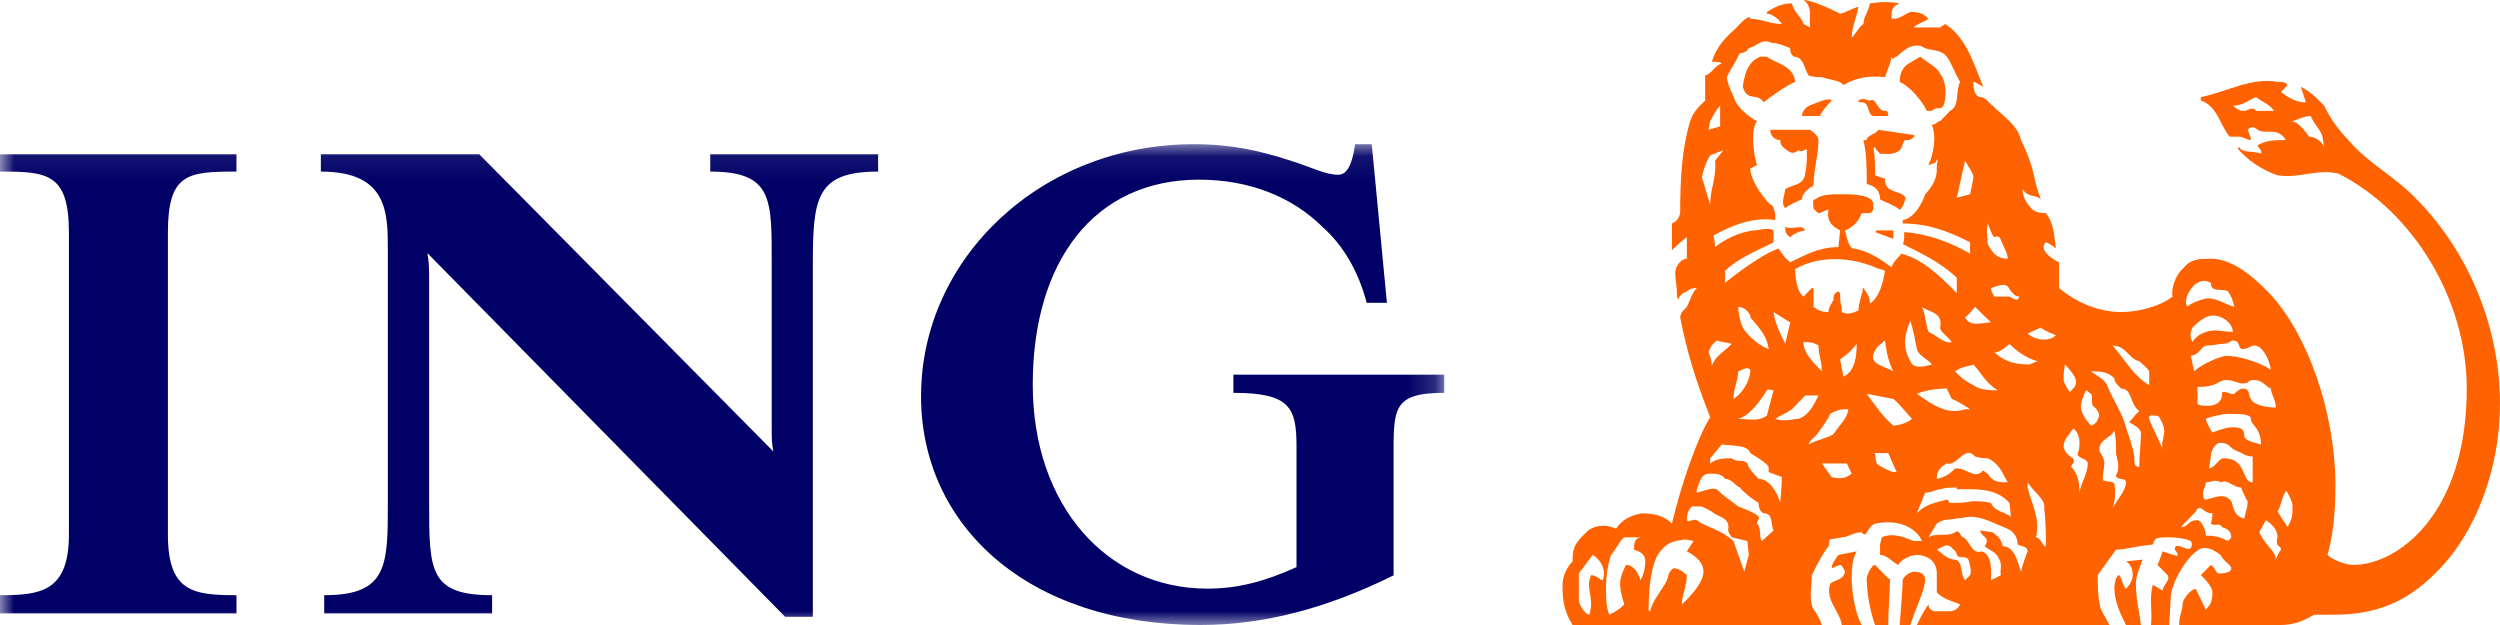 <?xml version="1.0" encoding="UTF-8"?>
<svg width="88px" height="22px" viewBox="0 0 88 22" version="1.1" xmlns="http://www.w3.org/2000/svg" xmlns:xlink="http://www.w3.org/1999/xlink">
    <!-- Generator: Sketch 61.1 (89650) - https://sketch.com -->
    <title>ing</title>
    <desc>Created with Sketch.</desc>
    <defs>
        <polygon id="path-1" points="8.22580645e-05 0.075 50.837 0.075 50.837 17 8.22580645e-05 17"></polygon>
    </defs>
    <g id="ing" stroke="none" stroke-width="1" fill="none" fill-rule="evenodd">
        <g id="Group-6">
            <g id="Group-3" transform="translate(0, 5)">
                <mask id="mask-2" fill="white">
                    <use xlink:href="#path-1"></use>
                </mask>
                <g id="Clip-2"></g>
                <path d="M8.22580645e-05,16.591 L8.22580645e-05,15.951 C1.42,15.951 2.426,15.835 2.426,13.812 L2.426,3.186 C2.426,1.092 1.656,1.04 8.22580645e-05,1.04 L8.22580645e-05,0.429 L8.324,0.429 L8.324,1.04 C6.619,1.04 5.91,1.092 5.91,3.186 L5.91,13.812 C5.91,15.835 6.799,15.951 8.324,15.951 L8.324,16.591 L8.22580645e-05,16.591 Z M28.612,4.32 L28.612,16.711 L27.637,16.711 L15.047,3.912 C15.106,4.262 15.106,4.553 15.106,4.902 L15.106,12.698 C15.106,15.079 15.106,15.951 17.322,15.951 L17.322,16.591 L11.412,16.591 L11.412,15.951 C13.652,15.951 13.652,14.904 13.652,12.698 L13.652,3.81 C13.652,2.489 13.652,1.04 11.294,1.04 L11.294,0.429 L16.869,0.429 L27.223,10.892 C27.164,10.602 27.164,10.428 27.164,10.02 L27.164,4.32 C27.164,2.023 27.223,1.04 25.001,1.04 L25.001,0.429 L30.91,0.429 L30.91,1.04 C28.728,1.04 28.612,1.966 28.612,4.32 L28.612,4.32 Z M49.054,11.126 L49.054,15.253 C46.696,16.418 44.479,17 42.263,17 C36.116,17 32.421,13.454 32.421,8.946 C32.421,4.087 36.649,0.075 42.026,0.075 C43.356,0.075 44.362,0.309 45.415,0.651 C46.171,0.884 46.637,1.151 47.11,1.151 C47.524,1.151 47.64,0.472 47.7,0.075 L48.286,0.075 L48.819,5.658 L48.108,5.658 C47.818,4.553 47.286,3.647 46.577,3.012 C45.473,1.906 43.947,1.324 42.204,1.324 C38.509,1.324 36.353,4.204 36.353,8.539 C36.353,12.813 38.984,15.72 42.498,15.72 C43.532,15.72 44.479,15.487 45.637,14.963 L45.637,10.717 C45.637,9.353 45.415,8.828 43.415,8.828 L43.415,8.189 L50.837,8.189 L50.837,8.828 C48.995,8.828 49.054,9.41 49.054,11.126 L49.054,11.126 Z" id="Fill-1" fill="#000066" mask="url(#mask-2)"></path>
            </g>
            <path d="M63.542,8.11 C63.427,7.867 63.132,8.11 62.839,7.988 C62.839,8.11 62.839,8.232 63.016,8.352 C63.19,8.171 63.483,8.11 63.542,8.11 L63.542,8.11 Z M64.01,4.93 C64.01,4.811 63.89,4.69 63.717,4.569 L62.429,4.569 L62.314,4.569 C62.314,4.811 62.488,4.93 62.665,4.93 C62.665,5.178 62.839,5.224 62.899,5.286 C63.076,5.411 63.132,5.411 63.309,5.286 C63.483,5.411 63.542,5.178 63.602,5.286 C63.602,5.653 63.602,5.815 63.542,6.111 C63.483,6.536 63.132,6.474 62.839,6.657 C62.839,6.838 62.665,7.142 62.839,7.323 C63.016,7.202 63.132,7.142 63.427,7.019 C63.427,6.838 63.602,6.657 63.835,6.536 C63.835,5.991 64.01,5.471 64.01,4.93 L64.01,4.93 Z M66.645,8.408 L66.645,8.11 L66.058,8.11 L66.003,8.171 L66.645,8.408 Z M63.19,2.881 C63.132,2.293 62.488,2.233 62.196,1.995 L61.962,1.995 C61.506,2.172 61.399,2.657 61.346,3.056 C61.506,3.6 61.846,3.237 62.078,3.6 C62.314,3.418 62.899,2.993 63.19,2.881 L63.19,2.881 Z M64.478,3.54 C64.363,3.418 64.01,3.6 63.835,3.661 C63.602,3.721 63.427,3.902 63.427,4.084 L64.069,4.084 C64.129,3.902 64.363,3.661 64.478,3.54 L64.478,3.54 Z M67.356,4.811 C67.356,4.811 67.472,4.811 67.356,4.751 L66.118,4.569 C66.003,4.751 65.709,4.751 65.709,4.93 L65.592,4.93 C65.709,5.411 65.709,5.93 65.709,6.474 C65.942,6.536 66.178,6.657 66.178,7.019 C66.409,7.142 66.645,7.202 66.869,7.382 C66.976,7.323 67.029,7.142 67.083,6.96 C66.869,6.657 66.351,6.838 66.351,6.293 L66.003,6.171 C66.003,5.815 66.003,5.471 65.942,5.224 L66.003,5.178 C66.003,5.224 66.058,5.286 66.178,5.411 C66.409,5.411 66.645,5.471 66.869,5.286 C66.976,5.224 66.976,4.93 67.083,4.93 C67.189,4.93 67.298,4.93 67.356,4.811 L67.356,4.811 Z M66.466,4.084 C66.466,3.902 66.409,3.902 66.351,3.902 C66.058,3.902 66.058,3.418 65.824,3.54 C65.709,3.54 65.592,3.418 65.417,3.54 C65.417,3.6 65.417,3.6 65.532,3.6 C65.824,3.6 65.709,4.023 65.942,4.084 L66.466,4.084 Z M68.41,3.721 C68.525,3.418 68.525,2.881 68.292,2.595 C68.175,2.354 67.883,2.233 67.592,1.995 L67.189,2.233 C66.976,2.354 66.869,2.595 66.869,2.881 C67.244,3.056 67.649,3.54 67.823,3.902 L68,3.902 C68.175,3.721 68.292,3.902 68.41,3.721 L68.41,3.721 Z M56.416,20.427 C56.356,20.427 56.18,20.245 56.006,20.245 C55.84,20.608 56.006,20.851 56.006,21.273 C56.006,21.457 55.947,21.638 55.947,21.638 C55.84,21.638 55.629,21.396 55.576,21.153 L55.576,20.185 L56.066,19.533 C56.416,19.76 56.531,20.125 56.416,20.427 L56.416,20.427 Z M57.912,19.76 C57.912,20.001 57.855,20.245 57.741,20.427 C57.68,20.185 57.515,19.885 57.233,19.885 C57.002,20.366 56.942,20.548 57.175,21.273 C57.002,21.457 56.882,21.517 56.65,21.638 C56.531,21.396 56.531,20.972 56.531,20.73 C56.531,20.305 56.591,19.885 56.707,19.533 C56.882,19.348 57.002,19.044 57.175,18.914 L57.796,18.914 C57.515,18.914 57.515,19.169 57.515,19.348 C57.68,19.408 57.912,19.47 57.912,19.76 L57.912,19.76 Z M59.962,20.125 C59.962,20.608 59.202,21.273 59.202,21.273 C59.202,20.972 59.377,20.608 59.377,20.245 C59.377,20.245 59.142,20.001 58.908,20.001 C58.734,20.125 58.734,20.245 58.675,20.427 C58.499,20.79 58.148,21.153 58.091,21.517 C58.032,21.517 58.032,21.457 58.032,21.457 C58.032,20.851 58.091,19.821 58.44,19.408 C58.734,19.044 58.969,19.044 59.318,18.986 L59.612,19.044 L59.377,19.408 C59.612,19.533 59.962,19.76 59.962,20.125 L59.962,20.125 Z M61.557,19.533 L61.399,20.125 L61.017,19.044 C60.548,18.614 60.021,18.552 59.728,18.309 C59.495,18.25 59.495,18.43 59.377,18.309 C59.377,18.191 59.377,18.007 59.554,17.827 L59.904,17.827 L60.255,18.007 C60.43,18.191 60.841,18.191 60.841,18.552 C60.841,18.614 60.78,18.673 60.959,18.914 L61.506,19.044 L61.557,19.533 Z M62.429,18.673 L62.021,19.044 C61.903,18.914 62.021,18.614 61.846,18.43 C61.846,18.309 61.962,18.25 61.903,18.191 C61.846,18.069 61.185,17.827 61.185,17.827 C60.959,17.645 60.665,17.46 60.43,17.221 C60.198,17.16 60.021,17.281 59.728,17.342 L59.728,17.221 C59.845,16.978 59.845,16.673 60.198,16.673 C60.372,16.673 60.607,16.673 60.722,16.856 C60.959,16.856 61.076,17.099 61.239,17.16 C61.506,17.46 61.729,17.584 61.903,17.703 C61.903,17.886 61.962,18.007 62.078,18.069 C62.429,18.069 62.314,18.43 62.429,18.673 L62.429,18.673 Z M62.723,16.797 C62.723,16.978 62.665,17.703 62.665,17.703 C62.548,17.281 62.256,16.856 61.903,16.856 C61.729,16.673 61.557,16.494 61.506,16.313 C61.346,16.131 61.185,16.313 60.959,16.131 C60.722,16.131 60.43,16.131 60.198,16.313 L60.198,16.131 L60.607,15.645 C61.017,15.706 61.506,15.645 61.611,15.948 C61.903,16.131 62.196,16.313 62.256,16.435 L62.256,16.615 C62.371,16.673 62.607,16.735 62.723,16.797 L62.723,16.797 Z M62.429,13.738 L62.196,14.623 C61.903,14.858 61.506,14.743 61.185,14.743 C61.611,14.623 61.962,14.104 62.196,13.738 C62.256,13.678 62.314,13.738 62.429,13.738 L62.429,13.738 Z M61.611,13.015 C61.611,13.256 61.506,13.558 61.239,13.861 C61.185,13.921 61.017,14.043 61.017,14.043 C61.017,13.678 61.185,13.376 61.185,13.072 C61.346,13.015 61.506,12.892 61.611,13.015 L61.611,13.015 Z M60.959,12.102 C60.665,12.407 60.372,12.527 60.255,12.892 C60.255,12.713 60.198,12.527 60.141,12.407 C60.198,12.163 60.372,12.043 60.43,11.987 C60.607,12.043 60.722,12.043 60.959,12.102 L60.959,12.102 Z M65.18,16.673 C64.946,16.856 64.771,16.856 64.478,16.797 L64.129,16.313 L65.007,16.313 L65.18,16.673 Z M64.01,13.921 C63.835,14.284 63.661,14.623 63.309,14.743 C63.132,14.743 62.839,14.858 62.488,14.743 C62.665,14.623 62.839,14.568 63.076,14.406 L63.542,13.921 L64.01,13.921 Z M69.346,20.245 L69.17,20.427 C68.995,20.245 69.111,19.76 68.819,19.699 C68.525,19.699 68.292,19.408 68.175,19.348 L68.41,19.228 C68.41,19.228 68.525,19.169 68.644,19.228 C68.76,19.348 68.879,19.408 68.879,19.533 C68.995,19.699 69.17,19.533 69.289,19.699 C69.346,19.885 69.405,20.125 69.346,20.245 L69.346,20.245 Z M65.063,14.406 C65.007,14.743 64.83,14.858 64.537,15.282 C64.363,15.405 64.01,15.464 63.661,15.645 C63.717,15.464 63.89,15.405 64.01,15.222 C64.129,15.04 64.363,14.743 64.42,14.568 C64.713,14.406 64.83,14.406 65.063,14.406 L65.063,14.406 Z M62.256,12.287 C61.903,12.163 61.506,11.802 61.346,11.531 C61.239,11.289 61.185,10.984 61.185,10.803 C61.399,10.803 61.557,10.984 61.611,11.106 L61.611,11.167 C61.903,11.531 62.196,11.802 62.256,12.287 L62.256,12.287 Z M66.761,16.615 L66.645,16.615 C66.588,16.615 66.178,16.435 66.058,16.313 C66.003,16.131 66.003,15.948 66.003,15.948 L66.466,15.948 L66.761,16.615 Z M71.373,19.408 C71.314,19.533 71.194,19.885 71.138,20.125 C71.02,19.76 70.904,19.228 70.494,19.228 C70.435,18.986 70.377,18.914 70.144,18.736 L69.696,18.673 C69.755,18.914 70.084,18.914 69.859,19.228 C70.084,19.408 70.26,19.408 70.377,19.699 C70.494,19.885 70.377,20.125 70.435,20.245 L70.084,20.427 C70.084,20.125 70.144,19.533 69.755,19.408 C69.405,19.533 69.346,19.044 69.111,18.914 C68.995,18.914 68.995,18.614 68.819,18.736 C68.525,18.914 68.175,18.736 67.883,18.914 L68.175,18.43 C68.41,18.25 68.644,18.309 68.879,18.25 L69.346,18.191 C69.811,18.191 70.202,18.43 70.671,18.614 C70.904,18.736 71.02,18.914 71.02,19.169 C71.138,19.228 71.373,19.228 71.373,19.408 L71.373,19.408 Z M63.016,11.35 L62.839,12.102 C62.665,11.741 62.488,11.409 62.429,10.984 L63.016,11.35 Z M64.129,13.072 C63.777,12.713 63.483,12.407 63.483,12.043 C63.661,12.043 63.835,12.043 64.01,12.163 C64.01,12.466 64.129,12.713 64.129,13.072 L64.129,13.072 Z M70.786,18.191 C70.554,18.007 70.202,18.007 70.084,17.703 C69.859,17.645 69.696,17.645 69.405,17.645 C69.17,17.703 68.879,17.703 68.644,17.703 C68.583,17.703 68.644,17.645 68.525,17.584 C68.175,17.703 67.823,17.703 67.472,18.069 L67.765,17.342 C68,17.342 68.175,17.221 68.292,17.221 C68.525,17.16 68.702,17.16 68.879,17.16 L68.879,17.221 C69.522,17.221 70.26,17.16 70.731,17.703 L70.786,18.191 Z M67.298,14.743 C67.189,14.858 66.869,14.98 66.645,14.98 C66.292,14.683 66.058,14.345 65.709,13.861 L66.645,14.043 C66.815,14.163 67.138,14.568 67.298,14.743 L67.298,14.743 Z M65.356,12.102 C65.356,12.527 65.298,13.072 64.889,13.256 L64.771,12.651 C64.946,12.527 65.122,12.407 65.356,12.102 L65.356,12.102 Z M70.671,16.978 C70.377,16.978 70.144,16.978 69.968,16.673 C69.911,16.673 69.811,16.494 69.755,16.615 C69.464,16.856 69.17,16.435 68.819,16.494 C68.644,16.673 68.47,16.797 68.175,16.856 L68.175,16.797 C68.175,16.615 68.292,16.435 68.525,16.313 C68.879,16.435 69.17,15.645 69.522,16.069 C69.696,16.131 69.859,16.131 69.968,16.131 C70.377,16.313 70.494,16.673 70.671,16.978 L70.671,16.978 Z M72.016,19.228 L71.958,19.228 C71.839,19.044 71.781,18.914 71.664,18.914 C71.839,18.25 71.489,17.703 71.373,17.16 L71.373,16.978 C71.549,17.281 72.016,17.584 71.958,17.886 C72.016,18.43 72.016,18.914 72.016,19.228 L72.016,19.228 Z M66.645,13.072 C66.351,12.892 65.824,12.831 65.942,12.466 C66.058,12.163 66.234,12.102 66.351,11.987 C66.409,12.407 66.466,12.713 66.645,13.072 L66.645,13.072 Z M60.665,5.286 L60.372,5.653 C60.43,6.232 60.198,6.657 60.198,7.202 L59.904,6.232 C59.962,5.991 60.021,5.764 60.198,5.471 L60.665,5.286 Z M69.346,14.406 L69.17,14.406 C68.525,14.623 68,14.225 67.472,13.861 C67.765,13.738 68.175,13.678 68.525,13.678 L68.702,14.043 C68.879,14.104 69.17,14.284 69.346,14.406 L69.346,14.406 Z M66.351,9.533 C66.292,9.895 66.178,10.44 65.824,10.684 C65.824,10.44 65.709,10.319 65.592,10.137 C65.532,10.137 65.592,10.319 65.532,10.319 C65.532,10.44 65.417,10.684 65.417,10.924 C65.298,10.984 65.063,11.106 64.83,10.984 L64.83,10.803 C64.771,10.684 64.771,10.44 64.771,10.319 L64.713,10.259 C64.537,10.319 64.537,10.44 64.537,10.562 C64.478,10.684 64.363,10.803 64.363,10.984 C64.129,10.984 64.01,10.924 63.835,10.803 L63.835,10.259 C63.835,10.137 63.835,10.137 63.777,10.137 L63.483,10.44 C63.249,10.259 63.19,9.773 63.19,9.472 C64.129,8.927 65.298,9.108 66.003,9.41 C66.118,9.472 66.234,9.472 66.351,9.533 L66.351,9.533 Z M68,12.831 C67.765,12.892 67.356,13.015 67.244,12.713 C66.922,12.163 67.083,11.68 67.244,11.289 C67.356,11.632 67.414,11.987 67.472,12.287 C67.532,12.527 67.883,12.651 68,12.831 L68,12.831 Z M60.548,4.448 L60.141,4.569 L60.198,4.266 C60.313,4.084 60.372,3.902 60.548,3.721 L60.548,4.448 Z M70.319,13.738 C70.084,13.738 69.696,13.738 69.464,13.558 C69.111,13.376 68.995,13.256 68.819,13.072 C69.053,12.892 69.346,12.892 69.464,12.831 C69.696,13.072 69.911,13.497 70.319,13.738 L70.319,13.738 Z M68.702,12.043 C68.41,12.102 68.175,11.802 67.883,11.68 C67.765,11.35 67.765,10.984 67.649,10.803 C67.883,10.984 68.41,10.984 68.292,11.531 C68.292,11.68 68.525,11.802 68.702,12.043 L68.702,12.043 Z M73.488,16.313 C73.488,16.673 73.257,16.978 73.198,17.342 C73.198,16.978 73.138,16.673 72.909,16.435 C72.909,16.313 73.077,16.313 72.965,16.131 C72.965,16.131 72.641,15.948 72.641,15.706 C72.641,15.464 72.855,15.282 72.965,15.102 C72.965,15.04 73.198,15.222 73.198,15.586 C73.198,15.645 73.198,15.828 73.138,15.948 C73.077,16.131 73.488,16.131 73.488,16.313 L73.488,16.313 Z M74.834,16.978 C74.834,17.281 74.484,17.645 74.365,17.886 C74.484,17.584 74.484,16.978 74.365,16.978 C74.248,16.918 74.016,16.978 74.016,16.856 C74.016,16.673 74.074,16.435 74.074,16.313 C74.074,16.069 73.897,15.948 73.897,15.828 C73.897,15.464 74.309,15.405 74.426,15.162 C74.484,15.405 74.484,15.645 74.484,15.948 C74.484,16.069 74.661,16.435 74.484,16.735 C74.484,16.918 74.834,16.797 74.834,16.978 L74.834,16.978 Z M70.084,11.35 C69.755,11.35 69.346,11.531 69.17,11.167 C69.289,11.106 69.405,10.924 69.522,10.803 L70.084,11.35 Z M71.725,12.713 L71.431,12.831 C70.786,12.831 70.494,12.651 70.202,12.407 C70.435,12.407 70.731,12.102 70.731,12.102 C71.02,12.407 71.431,12.651 71.725,12.713 L71.725,12.713 Z M69.346,8.927 C68.644,8.528 67.883,8.232 67.029,8.171 C67.029,8.352 67.029,8.528 66.976,8.591 C67.649,8.927 68.292,9.229 68.879,9.773 L68.879,10.319 C68.292,9.714 67.649,9.108 66.922,8.927 C66.869,9.048 66.645,9.169 66.588,9.41 C66.178,9.108 65.709,8.805 65.239,8.747 C65.063,8.747 64.946,8.11 64.946,8.11 C65.239,7.988 65.417,7.807 65.532,7.503 L65.765,7.503 C65.942,7.503 65.942,7.382 65.942,7.202 C65.942,6.838 65.18,6.838 64.83,6.838 C64.42,6.838 64.129,6.838 63.89,7.019 C63.777,7.019 63.835,7.202 63.835,7.323 C63.835,7.382 64.01,7.503 64.01,7.503 C64.129,7.503 64.245,7.382 64.363,7.382 C64.304,7.746 64.42,7.929 64.771,8.11 L64.713,8.698 C64.01,8.698 63.542,8.986 63.016,9.229 C62.839,9.108 62.723,8.927 62.607,8.747 C61.903,8.986 60.722,9.956 60.722,9.956 L60.722,9.533 C61.239,9.048 61.903,8.805 62.429,8.528 L62.429,8.11 C62.196,7.988 61.962,8.11 61.729,8.11 C61.239,8.171 60.722,8.408 60.372,8.698 C60.372,8.528 60.313,8.292 60.313,8.292 C60.959,7.929 61.729,7.625 62.488,7.746 L62.488,7.503 C62.429,7.382 62.429,7.202 62.314,7.202 C61.962,6.838 61.611,6.293 61.611,5.93 L61.846,5.815 C61.729,5.471 61.611,4.569 61.846,4.266 C61.506,4.084 61.185,3.781 61.076,3.54 C60.959,3.237 60.841,3.056 60.78,2.717 C60.959,2.354 61.076,2.233 61.239,1.874 C61.346,1.874 61.506,1.815 61.557,1.693 C61.846,1.632 62.021,1.331 62.371,1.513 C62.607,1.513 62.839,1.632 63.016,1.693 C63.016,1.815 63.016,1.874 63.132,1.995 C63.483,1.995 63.483,2.354 63.661,2.657 C63.835,2.717 64.01,2.717 64.129,2.717 C64.478,2.829 64.771,2.829 64.889,2.993 C65.356,2.717 65.824,2.657 66.351,2.717 C66.409,2.535 66.528,2.293 66.588,1.995 C66.645,2.172 66.645,1.995 66.761,1.995 C66.976,1.815 67.244,1.513 67.649,1.632 C67.883,1.815 68.292,1.693 68.525,1.995 C68.702,2.233 68.819,2.595 68.995,2.881 C68.819,3.237 68.995,3.721 68.644,3.902 L68.292,4.266 C68.175,4.266 68.175,4.388 68,4.388 C68.175,4.811 68.06,5.411 67.883,5.815 C68,5.764 68.175,5.764 68.175,5.592 C68.235,5.653 68.175,5.764 68.175,5.815 L68.175,5.991 C68.175,6.293 68,6.597 67.765,6.838 C67.649,7.202 67.356,7.687 66.976,7.746 L66.976,7.867 C67.823,7.867 68.525,8.11 69.346,8.528 L69.346,8.927 Z M73.84,14.743 C73.84,14.858 73.664,14.98 73.605,14.98 C73.605,14.98 73.311,14.683 73.257,14.406 C73.198,14.163 73.43,13.738 73.43,13.738 C73.488,13.738 73.547,13.861 73.605,13.861 C73.664,13.921 73.605,14.104 73.664,14.284 C73.84,14.406 73.957,14.623 73.84,14.743 L73.84,14.743 Z M78.54,18.914 C78.54,18.937 78.431,19.044 78.431,19.044 C78.161,18.914 77.995,18.854 77.643,18.854 C77.643,18.614 77.469,18.309 77.351,18.309 C77,18.309 77.057,18.552 76.766,18.552 L77.292,18.007 C77.351,17.886 77.351,17.886 77.469,17.886 C77.643,18.007 77.702,18.069 77.877,18.069 C77.877,18.191 77.877,18.25 77.821,18.43 C77.995,18.552 78.106,18.37 78.215,18.552 C78.377,18.614 78.54,18.673 78.54,18.914 L78.54,18.914 Z M73.077,13.436 C73.077,13.62 72.965,13.678 72.855,13.8 C72.855,13.8 72.641,13.497 72.641,13.376 C72.641,13.132 72.641,13.015 72.695,12.831 C72.855,13.015 73.077,13.256 73.077,13.436 L73.077,13.436 Z M75.362,15.222 C75.362,15.586 75.303,16.01 75.303,16.435 C75.128,16.435 75.128,16.313 75.128,16.069 C75.07,15.706 74.951,15.405 74.834,15.04 C74.717,14.568 74.426,14.163 74.193,13.62 C74.134,13.376 73.84,13.256 73.605,13.072 C73.897,13.072 74.193,13.072 74.426,13.316 C74.426,13.436 74.484,13.497 74.661,13.678 C75.07,13.678 74.951,14.225 75.303,14.467 C75.128,14.623 75.07,14.743 74.951,14.858 C75.128,14.98 75.303,15.04 75.362,15.222 L75.362,15.222 Z M72.367,11.802 C72.192,11.987 71.725,12.043 71.373,11.741 L71.839,11.531 C72.016,11.68 72.251,11.741 72.367,11.802 L72.367,11.802 Z M71.08,10.44 C71.02,10.684 70.786,10.44 70.731,10.44 L70.202,10.44 C70.144,10.319 70.084,10.259 70.084,10.137 C70.319,10.077 70.494,9.956 70.671,10.077 C70.786,10.259 70.904,10.44 71.08,10.44 L71.08,10.44 Z M76.181,15.162 C76.181,15.405 76.064,15.586 76.123,15.828 C76.005,15.464 75.77,15.102 75.652,14.743 C75.652,14.683 75.594,14.683 75.714,14.623 C75.77,14.623 76.005,14.623 76.005,14.683 C76.064,14.798 76.181,14.98 76.181,15.162 L76.181,15.162 Z M79.116,17.645 C79.116,17.886 79.059,17.948 78.999,18.25 C78.596,18.191 78.596,17.703 78.54,17.645 C78.268,17.281 77.877,17.584 77.586,17.584 C77.469,17.221 77.643,17.221 77.643,16.978 C77.821,16.978 77.995,16.856 78.161,16.978 C78.431,16.856 78.596,17.16 78.881,17.16 C78.94,17.281 79.059,17.584 79.116,17.645 L79.116,17.645 Z M80.29,19.348 C80.169,19.533 80.169,19.533 80.112,19.699 C80.112,19.408 79.759,19.228 79.526,18.736 L79.759,18.309 C79.937,18.43 80.169,18.614 80.169,18.914 C80.169,18.914 80.112,19.044 80.169,19.169 C80.169,19.228 80.29,19.228 80.29,19.348 L80.29,19.348 Z M70.671,9.108 C70.319,9.108 70.144,8.927 69.968,8.591 C69.968,8.408 69.911,8.171 69.968,7.867 C70.084,8.11 70.084,8.232 70.202,8.352 C70.435,8.232 70.435,8.528 70.494,8.591 C70.554,8.747 70.671,8.927 70.671,9.108 L70.671,9.108 Z M75.652,13.558 C75.128,13.256 74.834,12.713 74.365,12.163 C74.834,12.163 74.951,12.651 75.303,12.713 C75.419,12.831 75.538,12.892 75.652,13.072 L75.652,13.558 Z M79.294,16.978 C78.881,16.978 79.116,16.131 78.268,16.131 C78.106,16.131 77.995,16.435 77.761,16.494 C77.761,16.435 77.821,16.069 77.821,16.069 C77.821,15.948 77.877,15.706 78.106,15.586 C78.54,15.586 78.431,15.767 78.764,15.887 C78.94,15.948 79.059,16.069 79.294,16.069 L79.294,16.978 Z M80.697,17.766 C80.697,18.129 80.697,18.25 80.521,18.552 L80.169,18.007 C80.29,17.827 80.29,17.584 80.462,17.281 C80.521,17.281 80.697,17.703 80.697,17.766 L80.697,17.766 Z M69.464,6.232 C69.464,6.293 69.346,6.838 69.346,6.838 L68.879,6.96 L69.17,5.653 C69.289,5.869 69.464,6.111 69.464,6.232 L69.464,6.232 Z M79.585,15.645 C79.41,15.586 78.999,15.525 78.999,15.344 C78.999,15.102 78.881,15.04 78.596,15.04 C78.377,15.04 78.215,15.102 77.877,15.222 C77.877,15.222 77.702,14.98 77.643,14.743 C77.761,14.683 78.215,14.568 78.431,14.568 C78.823,14.568 79.234,14.568 79.234,14.743 C79.234,14.98 79.585,15.04 79.585,15.645 L79.585,15.645 Z M80.112,14.345 C79.702,14.345 79.294,14.225 79.234,14.043 C79.116,13.921 79.234,13.678 78.94,13.678 C78.823,13.678 78.648,13.861 78.648,13.861 C78.54,13.921 78.215,13.678 78.215,13.861 C78.215,14.163 77.995,14.284 77.702,14.284 C77.586,14.284 77.469,14.284 77.351,14.225 L77.351,13.62 C78.106,13.62 78.052,13.376 78.377,13.376 C78.596,13.376 78.764,13.497 78.94,13.497 C79.234,13.497 79.059,13.376 79.351,13.376 C79.645,13.376 79.759,13.62 79.937,13.678 C79.937,13.861 80.112,14.104 80.112,14.345 L80.112,14.345 Z M79.937,13.015 C79.467,12.713 78.764,12.527 78.377,12.527 C78.161,12.527 77.469,12.831 77.235,13.072 L77.116,12.527 C77.469,12.466 77.469,12.163 77.702,12.163 C77.877,12.163 78.106,12.102 78.268,12.102 C78.431,12.102 78.54,11.987 78.596,11.987 C78.881,11.987 78.764,12.287 78.94,12.287 C79.116,12.287 79.234,12.163 79.351,12.163 C79.645,12.163 79.878,12.651 79.937,13.015 L79.937,13.015 Z M78.596,11.68 C78.268,11.68 78.215,11.632 77.995,11.632 C77.702,11.632 77.351,11.741 77.175,12.043 C77.057,11.802 77.116,11.68 77.175,11.531 C77.351,11.35 77.643,11.106 77.877,11.106 C78.268,11.106 78.596,11.409 78.596,11.68 L78.596,11.68 Z M78.648,10.803 C78.268,10.684 78.052,10.502 77.702,10.502 C77.586,10.502 77.057,10.684 77,10.803 C76.825,10.562 77.116,10.077 77.351,9.956 C77.586,9.834 77.702,9.895 77.821,9.956 C77.821,10.319 78.215,10.137 78.431,10.259 C78.54,10.44 78.596,10.562 78.648,10.803 L78.648,10.803 Z M80.052,3.902 L79.41,3.902 C79.294,3.721 79.116,3.902 78.999,3.902 C78.881,3.902 78.823,3.902 78.596,3.721 C78.94,3.721 79.116,3.54 79.41,3.418 C79.645,3.6 79.878,3.661 80.052,3.902 L80.052,3.902 Z M81.81,5.178 C81.693,4.93 81.457,4.811 81.282,4.811 C81.108,4.569 80.874,4.266 80.638,4.266 C80.815,4.266 81.048,4.084 81.339,4.084 C81.457,4.388 81.693,4.569 81.75,4.811 L81.81,5.178 Z M66.528,20.366 C66.466,20.366 66.588,20.488 66.003,19.885 C65.883,19.885 65.709,20.245 65.709,20.366 C65.709,20.851 65.824,21.517 66.003,22 L66.466,22 C66.466,21.457 66.528,20.851 66.528,20.366 L66.528,20.366 Z M67.765,20.427 C67.765,20.185 67.592,20.125 67.356,20.125 C67.244,20.125 66.976,20.305 66.976,20.427 C66.976,20.669 66.869,22 66.869,22 L67.244,22 C67.414,21.457 67.765,20.73 67.765,20.427 L67.765,20.427 Z M75.419,19.699 L74.834,19.76 C75.07,19.885 75.07,20.185 75.07,20.245 C75.07,20.427 74.951,20.608 74.834,20.73 C74.717,20.608 74.717,20.427 74.6,20.245 C74.484,20.245 74.426,20.548 74.426,20.669 C74.426,21.213 74.661,21.638 74.834,22 L75.362,22 C75.303,21.517 75.184,21.093 75.184,20.548 C75.184,20.245 75.362,19.885 75.419,19.699 L75.419,19.699 Z M88,14.225 C88,11.59 86.948,8.927 85.071,7.019 C84.259,6.171 83.368,5.764 82.663,4.93 C82.313,4.569 82.044,4.206 81.81,3.721 C81.516,3.418 81.339,3.237 80.989,3.056 C81.048,3.237 81.108,3.418 81.168,3.6 L81.108,3.6 C80.815,3.6 80.521,3.418 80.29,3.237 L80.521,2.993 C80.462,2.881 80.29,2.881 80.169,2.881 C79.234,2.717 78.377,3.237 77.469,3.418 L77.469,3.54 C78.052,3.721 78.161,4.448 78.485,4.811 L78.823,4.811 C78.94,4.811 79.116,4.93 79.234,4.93 C79.234,4.811 79.116,4.569 79.116,4.569 C79.234,4.448 79.351,4.448 79.467,4.569 C79.759,4.751 80.169,4.448 80.462,4.93 C80.112,4.93 79.759,4.93 79.467,5.117 C79.467,5.178 79.645,5.286 79.585,5.411 C79.294,5.286 78.94,5.411 78.823,5.178 L78.764,5.224 C79.116,5.653 79.645,5.991 80.169,6.171 C80.931,6.293 81.575,5.93 82.313,6.111 C84.955,7.446 86.83,10.562 86.83,13.678 C86.83,18.129 84.371,19.885 82.841,19.885 C82.548,19.885 82.1,19.699 81.927,19.533 C82.1,18.914 82.207,18.191 82.207,17.099 C82.207,14.527 81.225,11.741 79.878,10.319 C79.234,9.652 78.54,9.108 77.821,9.108 C77.469,9.108 77.116,9.108 76.883,9.41 C76.591,9.652 76.414,10.137 76.473,10.44 C76.005,10.803 75.246,10.984 74.661,10.984 C74.016,10.984 73.198,10.742 72.477,10.137 L72.477,9.229 C72.308,9.169 71.725,8.805 72.016,8.528 C72.192,8.591 72.308,8.698 72.367,8.747 C72.308,8.352 72.308,7.867 72.016,7.503 C71.898,7.503 71.725,7.503 71.549,7.382 C71.373,7.202 71.194,6.96 71.194,6.657 C71.373,6.96 71.664,6.838 71.839,7.019 C71.549,6.293 71.664,5.991 71.138,4.93 C71.02,4.388 70.494,4.084 70.144,3.721 C69.968,3.6 69.911,3.418 69.696,3.418 C69.464,3.358 69.464,3.056 69.464,2.881 C69.522,2.881 69.696,2.993 69.811,3.056 C69.464,2.233 69.229,1.331 68.47,0.845 L68.292,0.966 L67.356,0.966 C67.472,0.845 67.706,0.785 67.883,0.664 C67.706,0.482 67.592,0.421 67.244,0.421 C67.083,0.482 66.869,0.664 66.645,0.664 L66.588,0.664 C66.588,0.482 66.528,0.24 66.869,0.119 C66.528,0.058 66.234,0.058 65.824,0.119 C65.765,0.421 65.592,0.603 65.592,0.845 C65.417,0.966 65.356,1.148 65.18,1.331 C65.18,0.966 65.356,0.603 65.417,0.24 C65.18,0.3 64.889,0.482 64.771,0.482 C64.304,0.24 63.717,0 63.483,0 C63.835,0.24 63.661,0.664 63.717,0.966 L63.483,0.845 C63.427,0.603 63.132,0.421 63.076,0.119 C62.723,0.119 62.488,0.24 62.196,0.421 L62.196,0.482 C62.371,0.482 62.607,0.664 62.723,0.845 C62.314,0.845 62.021,0.664 61.611,0.664 C61.611,0.664 61.611,0.603 61.557,0.603 C61.399,0.664 61.239,0.845 61.133,0.966 C60.722,1.331 60.43,1.632 60.255,2.172 C60.372,2.172 60.548,2.172 60.607,2.233 C60.372,2.293 60.255,2.595 60.021,2.657 L60.021,3.54 C59.845,3.721 59.612,3.902 59.495,4.266 C59.202,5.224 59.142,6.293 59.142,7.503 C59.085,7.746 58.969,7.807 58.851,7.867 L58.851,8.805 C58.851,8.805 59.202,8.467 59.377,8.352 L59.377,9.108 C59.142,9.108 58.969,9.41 58.969,9.592 C58.969,9.834 59.027,10.077 59.027,10.319 C59.027,10.44 59.027,10.44 59.085,10.562 C59.085,10.44 59.202,10.319 59.377,10.259 C59.377,10.259 59.495,10.137 59.728,10.137 C59.554,10.319 59.495,10.562 59.377,10.803 L59.202,10.984 C59.202,10.984 59.142,11.106 59.142,11.167 C59.377,12.407 59.728,13.497 60.198,14.683 C59.728,15.464 59.202,16.978 58.851,18.43 C58.558,18.129 58.148,18.069 57.796,18.069 C57.468,18.129 57.119,18.25 56.882,18.614 C56.531,18.43 56.066,18.491 55.84,18.736 C55.355,19.169 55.355,19.408 55.355,19.76 C55.236,19.885 55,20.185 55,20.608 C55,21.153 55.059,21.517 55.355,22 L64.129,22 C64.069,21.82 63.952,21.579 63.835,21.457 C63.661,21.093 63.777,20.608 63.777,20.245 C63.952,19.885 64.129,19.533 64.363,19.228 C64.42,19.044 64.363,19.044 64.42,18.986 L64.83,18.914 C65.063,18.914 65.239,18.736 65.532,18.736 C65.709,18.986 65.709,18.552 66.003,18.43 C66.645,18.309 67.244,18.43 67.592,18.914 C67.592,18.986 67.649,18.986 67.649,19.044 L67.356,19.044 C67.029,18.914 66.645,18.736 66.234,18.914 C66.234,19.044 66.178,19.044 66.178,19.228 L66.178,19.533 C66.409,19.533 66.588,19.76 66.815,19.885 C66.922,19.699 67.244,19.533 67.472,19.533 C67.765,19.533 68.175,19.699 68.175,20.185 L68.175,20.851 C68.41,21.093 68.702,21.153 68.995,21.273 C68.879,21.517 68.702,21.517 68.525,21.517 L68.06,21.517 C68,21.457 67.883,21.457 67.883,21.273 C67.706,21.517 67.592,21.76 67.472,22 L74.248,22 C74.134,21.76 74.016,21.579 73.957,21.457 C73.84,21.093 73.84,20.608 73.84,20.245 L74.484,19.348 C74.834,19.348 75.128,19.228 75.77,19.169 C75.889,18.986 75.77,18.914 76.298,18.914 C76.707,18.914 77,18.986 77.116,19.044 C77.175,19.169 77.175,19.169 77.116,19.288 C77,19.408 76.766,19.169 76.591,19.228 C76.473,19.348 76.651,19.408 76.651,19.533 C76.766,19.638 76.123,19.408 76.123,19.408 C76.123,19.408 76.005,19.76 75.947,19.885 C75.947,19.885 76.181,20.125 76.298,20.245 C76.414,20.427 76.123,20.608 76.123,20.79 C76.005,20.73 75.77,20.548 75.77,20.608 C75.652,21.093 75.77,21.517 75.714,22 L76.355,22 L76.414,20.972 C76.473,20.366 77.175,19.288 77.586,19.288 C77.821,19.288 77.995,19.408 78.161,19.533 C78.268,19.76 78.54,19.885 78.54,20.001 C78.54,20.125 78.377,20.185 78.106,20.185 C77.995,20.185 77.995,20.001 77.821,19.885 L77.469,20.245 C77.469,20.245 77.877,20.608 77.877,20.851 C77.877,21.153 77.821,21.273 77.643,21.457 L77.292,20.73 C77.116,20.73 76.825,21.093 76.825,21.273 C76.825,21.517 76.707,21.638 76.707,22 L80.29,22 C80.697,22 81.048,21.881 81.457,21.638 L82.156,21.638 C83.601,21.638 84.721,21.213 85.776,20.125 C87.181,18.736 88,16.435 88,14.225 L88,14.225 Z M65.532,22 C65.239,21.457 65.18,20.608 65.18,20.427 C65.18,20.125 65.18,19.699 65.356,19.408 L64.713,19.533 C64.537,19.76 64.478,19.885 64.478,20.001 L64.771,19.885 C64.83,19.885 64.889,20.001 64.946,20.125 C64.889,20.427 64.537,20.427 64.42,20.548 C64.245,21.153 64.771,21.517 64.83,22 L65.532,22 Z" id="Fill-4" fill="#FF6200"></path>
        </g>
    </g>
</svg>